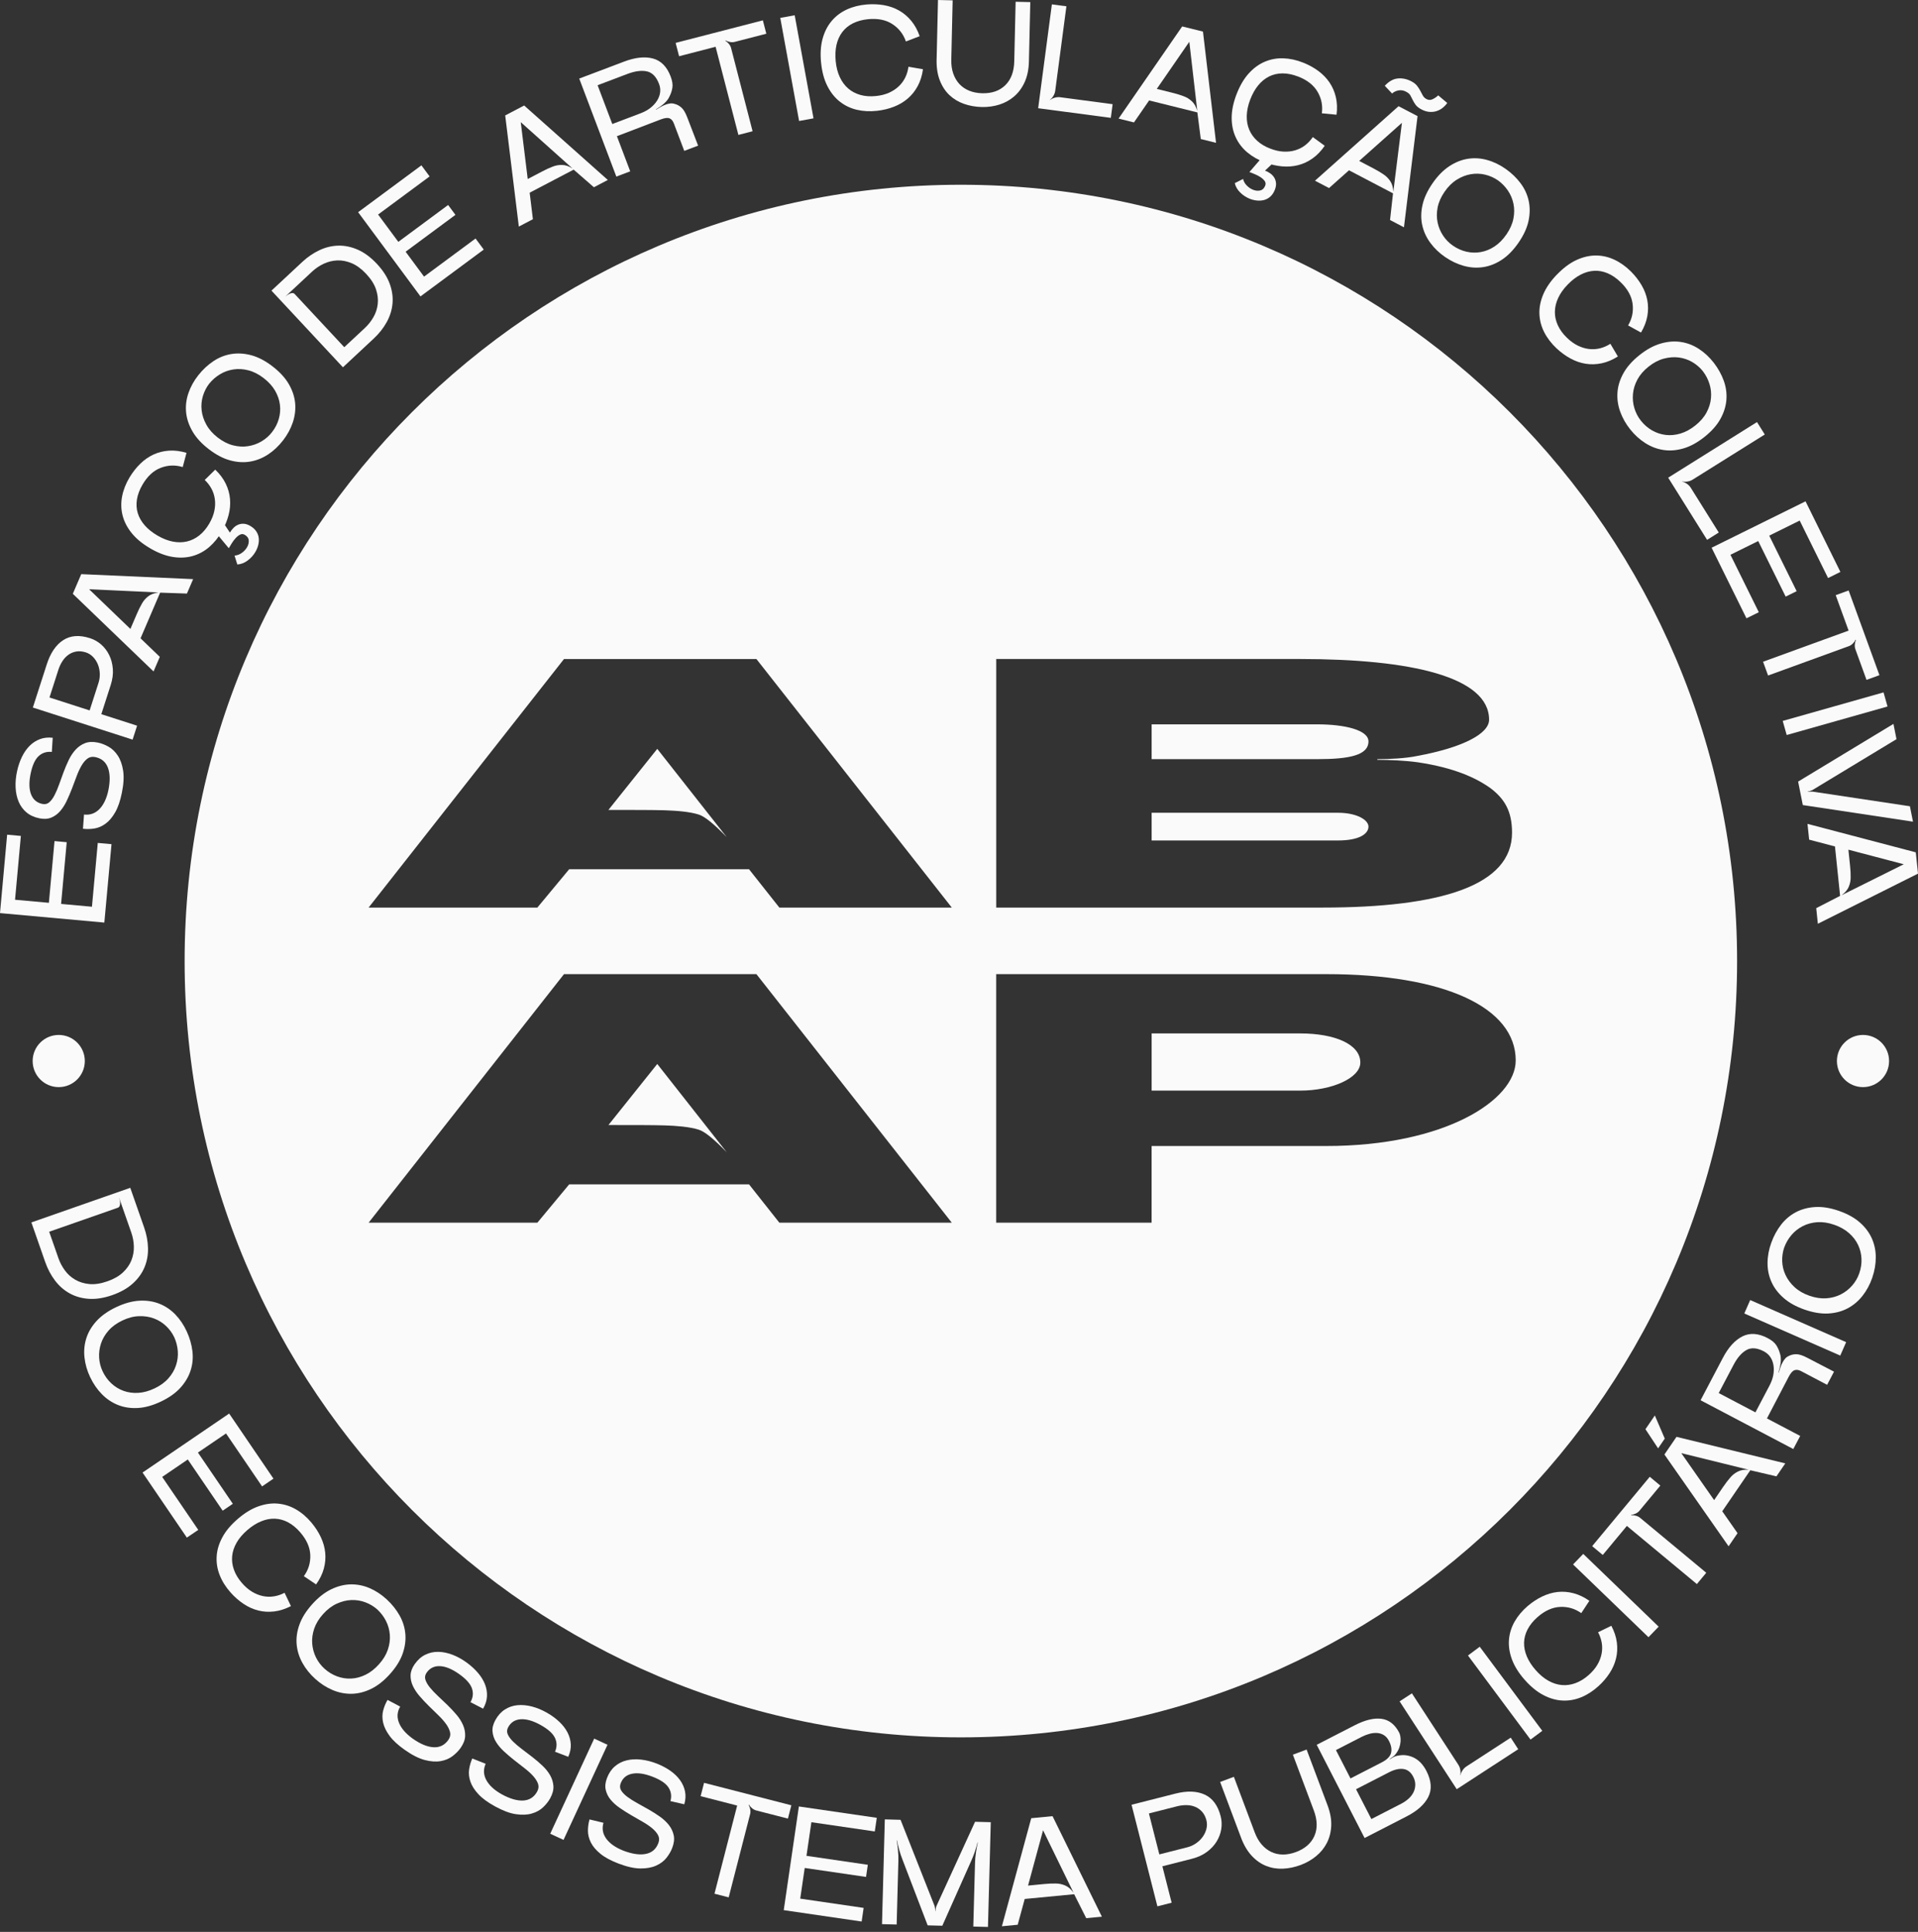 <svg width="140" height="141" viewBox="0 0 140 141" fill="none" xmlns="http://www.w3.org/2000/svg">
<rect x="0" y="0" width="140" height="141" fill="#333333" stroke="none"/>
<path d="M99.888 54.112C99.888 53.282 98.16 52.867 96.161 52.867H84.061V55.407H96.161C98.484 55.407 99.888 55.123 99.888 54.112Z" fill="#FAFAFA"/>
<path d="M99.888 60.331C99.888 59.838 99.023 59.32 97.673 59.32H84.061V61.342H97.673C99.185 61.342 99.888 60.875 99.888 60.331Z" fill="#FAFAFA"/>
<path d="M44.41 59.113C46.354 59.113 47.597 59.113 48.515 59.139C49.38 59.166 50.352 59.243 50.999 59.45C51.431 59.579 52.133 60.15 53.052 61.108L47.975 54.656L44.41 59.114V59.113Z" fill="#FAFAFA"/>
<path d="M44.41 82.112C46.354 82.112 47.597 82.112 48.515 82.138C49.38 82.164 50.352 82.242 50.999 82.449C51.431 82.578 52.133 83.149 53.052 84.107L47.975 77.655L44.41 82.113V82.112Z" fill="#FAFAFA"/>
<path d="M70.135 13.484C38.842 13.484 13.476 38.852 13.476 70.143C13.476 101.435 38.844 126.803 70.135 126.803C101.427 126.803 126.795 101.435 126.795 70.143C126.795 38.852 101.428 13.484 70.135 13.484ZM56.888 89.239L54.673 86.441H41.546L39.223 89.239H26.906L41.168 71.098H55.213L69.474 89.239H56.888ZM56.888 66.24L54.673 63.442H41.546L39.223 66.24H26.906L41.168 48.099H55.213L69.474 66.24H56.888ZM72.716 48.098H94.918C102.967 48.098 108.693 49.394 108.693 52.53C108.693 53.541 106.803 54.552 103.454 55.172C102.589 55.355 101.4 55.406 100.537 55.406V55.457C101.402 55.457 102.59 55.508 103.508 55.639C106.101 56.028 107.722 56.753 108.802 57.531C109.828 58.309 110.368 59.215 110.368 60.771C110.368 64.632 105.182 66.239 96.539 66.239H72.717V48.098H72.716ZM96.808 83.641H84.059V89.239H72.714V71.098H96.807C105.449 71.098 110.636 73.534 110.636 77.397C110.636 80.299 105.449 83.642 96.807 83.642L96.808 83.641Z" fill="#FAFAFA"/>
<path d="M94.918 75.426H84.061V79.598H94.918C97.188 79.598 99.294 78.691 99.294 77.551C99.294 76.204 97.404 75.426 94.918 75.426Z" fill="#FAFAFA"/>
<path d="M0 66.643L0.521 60.919L1.523 61.011L1.098 65.668L3.568 65.892L3.979 61.387L4.87 61.469L4.46 65.973L6.712 66.178L7.137 61.521L8.139 61.612L7.616 67.335L0 66.643Z" fill="#FAFAFA"/>
<path d="M6.135 59.449C6.571 59.5 6.942 59.369 7.252 59.057C7.56 58.744 7.781 58.285 7.91 57.678C8.047 57 8.036 56.45 7.876 56.028C7.715 55.605 7.407 55.348 6.95 55.255C6.729 55.21 6.539 55.249 6.381 55.368C6.222 55.488 6.077 55.659 5.948 55.883C5.818 56.106 5.698 56.364 5.591 56.658C5.483 56.952 5.37 57.252 5.251 57.559C5.133 57.865 5.006 58.164 4.87 58.452C4.733 58.739 4.573 58.99 4.39 59.201C4.206 59.413 3.99 59.57 3.743 59.673C3.495 59.775 3.207 59.792 2.879 59.726C2.501 59.649 2.187 59.506 1.935 59.295C1.685 59.085 1.493 58.825 1.363 58.515C1.232 58.206 1.157 57.861 1.139 57.478C1.12 57.095 1.156 56.697 1.246 56.285C1.331 55.901 1.45 55.55 1.604 55.236C1.756 54.922 1.943 54.654 2.162 54.435C2.381 54.216 2.632 54.053 2.913 53.947C3.195 53.841 3.506 53.807 3.848 53.846L3.783 54.88C3.405 54.841 3.083 54.942 2.819 55.187C2.554 55.431 2.358 55.863 2.232 56.484C2.108 57.098 2.12 57.596 2.269 57.979C2.419 58.361 2.693 58.593 3.092 58.676C3.293 58.716 3.463 58.676 3.603 58.55C3.743 58.425 3.872 58.251 3.987 58.025C4.103 57.8 4.214 57.54 4.318 57.245C4.422 56.95 4.531 56.649 4.646 56.341C4.761 56.033 4.887 55.736 5.027 55.448C5.167 55.16 5.335 54.913 5.53 54.703C5.724 54.493 5.951 54.339 6.21 54.238C6.468 54.138 6.776 54.124 7.132 54.196C7.389 54.247 7.65 54.346 7.913 54.493C8.177 54.639 8.405 54.855 8.594 55.143C8.786 55.431 8.916 55.795 8.986 56.236C9.056 56.678 9.027 57.22 8.896 57.862C8.776 58.455 8.613 58.931 8.406 59.29C8.199 59.649 7.967 59.925 7.709 60.113C7.453 60.303 7.18 60.421 6.896 60.468C6.611 60.514 6.331 60.52 6.056 60.486L6.133 59.443L6.135 59.449Z" fill="#FAFAFA"/>
<path d="M9.678 53.982L2.398 51.64L3.41 48.499C3.679 47.661 4.08 47.068 4.612 46.723C5.144 46.377 5.799 46.329 6.575 46.58C6.874 46.676 7.143 46.83 7.386 47.041C7.627 47.253 7.823 47.51 7.97 47.81C8.118 48.11 8.207 48.446 8.236 48.819C8.266 49.193 8.213 49.586 8.079 50.003L7.396 52.125L10.007 52.965L9.678 53.984V53.982ZM6.544 51.848L7.193 49.831C7.264 49.608 7.294 49.38 7.283 49.142C7.272 48.905 7.224 48.684 7.14 48.482C7.056 48.28 6.939 48.101 6.79 47.945C6.64 47.79 6.466 47.681 6.264 47.615C6.015 47.535 5.782 47.514 5.567 47.552C5.352 47.589 5.16 47.67 4.992 47.791C4.822 47.913 4.677 48.068 4.554 48.26C4.432 48.449 4.334 48.659 4.26 48.888L3.612 50.906L6.544 51.85V51.848Z" fill="#FAFAFA"/>
<path d="M11.207 49.005L5.315 43.339L5.931 41.904L14.098 42.268L13.645 43.322L11.688 43.255L10.258 46.589L11.665 47.941L11.209 49.005H11.207ZM9.518 45.903C9.698 45.481 9.854 45.119 9.983 44.819C10.112 44.517 10.237 44.267 10.355 44.063C10.467 43.857 10.619 43.678 10.811 43.528C11.002 43.377 11.257 43.282 11.575 43.243L6.505 43.007L9.518 45.904V45.903Z" fill="#FAFAFA"/>
<path d="M10.957 40.015C10.384 39.681 9.933 39.309 9.604 38.897C9.274 38.486 9.055 38.054 8.943 37.601C8.832 37.148 8.823 36.688 8.915 36.218C9.006 35.75 9.19 35.286 9.464 34.831C9.691 34.457 9.951 34.127 10.243 33.843C10.535 33.558 10.857 33.334 11.209 33.172C11.56 33.011 11.938 32.917 12.341 32.891C12.744 32.864 13.169 32.919 13.614 33.051L13.337 34.09C12.793 33.925 12.257 33.942 11.73 34.146C11.203 34.348 10.759 34.759 10.4 35.375C10.187 35.741 10.052 36.098 9.996 36.448C9.94 36.798 9.958 37.133 10.056 37.452C10.153 37.771 10.324 38.068 10.566 38.345C10.809 38.621 11.12 38.87 11.498 39.09C11.883 39.314 12.256 39.46 12.621 39.53C12.985 39.6 13.329 39.595 13.653 39.519C13.976 39.441 14.275 39.293 14.55 39.076C14.826 38.856 15.065 38.572 15.272 38.219C15.456 37.904 15.579 37.598 15.642 37.302C15.706 37.007 15.72 36.721 15.684 36.448C15.65 36.175 15.569 35.919 15.443 35.681C15.317 35.443 15.151 35.226 14.944 35.03L15.712 34.277C16.048 34.599 16.303 34.941 16.479 35.305C16.655 35.669 16.759 36.044 16.79 36.43C16.823 36.815 16.787 37.206 16.683 37.601C16.579 37.996 16.42 38.383 16.207 38.765C15.946 39.228 15.633 39.614 15.271 39.927C14.908 40.238 14.502 40.457 14.053 40.583C13.604 40.709 13.119 40.731 12.6 40.647C12.08 40.563 11.533 40.354 10.96 40.02L10.957 40.015ZM17.122 40.549C17.305 40.538 17.479 40.474 17.643 40.359C17.806 40.244 17.937 40.105 18.032 39.941C18.127 39.777 18.169 39.611 18.156 39.444C18.144 39.276 18.047 39.139 17.865 39.034C17.752 38.968 17.638 38.962 17.526 39.02C17.413 39.076 17.304 39.161 17.198 39.278C17.092 39.393 16.997 39.521 16.912 39.661C16.826 39.801 16.756 39.917 16.7 40.012L15.823 38.957L16.296 38.145L16.782 38.872C16.859 38.74 16.949 38.623 17.05 38.522C17.151 38.421 17.265 38.345 17.392 38.292C17.52 38.239 17.657 38.219 17.803 38.228C17.949 38.237 18.105 38.29 18.268 38.385C18.456 38.495 18.602 38.626 18.704 38.779C18.805 38.931 18.865 39.09 18.886 39.258C18.906 39.426 18.893 39.597 18.85 39.774C18.806 39.951 18.738 40.118 18.646 40.275C18.5 40.527 18.307 40.74 18.07 40.914C17.834 41.089 17.585 41.183 17.322 41.199L17.12 40.549H17.122Z" fill="#FAFAFA"/>
<path d="M20.659 32.142C20.339 32.558 19.975 32.9 19.566 33.169C19.157 33.438 18.72 33.612 18.254 33.69C17.789 33.769 17.302 33.738 16.794 33.6C16.285 33.461 15.767 33.189 15.243 32.785C14.717 32.38 14.32 31.949 14.054 31.491C13.787 31.032 13.63 30.567 13.585 30.095C13.538 29.624 13.595 29.157 13.753 28.694C13.911 28.232 14.152 27.794 14.477 27.384C14.804 26.973 15.17 26.631 15.576 26.36C15.982 26.09 16.419 25.915 16.887 25.839C17.355 25.763 17.842 25.793 18.348 25.929C18.853 26.066 19.37 26.337 19.895 26.741C20.421 27.146 20.816 27.577 21.081 28.033C21.345 28.49 21.499 28.952 21.543 29.422C21.585 29.891 21.529 30.358 21.375 30.823C21.219 31.288 20.981 31.727 20.662 32.142H20.659ZM15.274 27.997C15.061 28.274 14.905 28.582 14.806 28.919C14.706 29.257 14.678 29.602 14.719 29.955C14.759 30.308 14.874 30.657 15.066 31C15.255 31.344 15.532 31.657 15.896 31.937C16.26 32.217 16.63 32.405 17.005 32.502C17.382 32.598 17.746 32.62 18.1 32.565C18.453 32.511 18.783 32.394 19.087 32.215C19.39 32.035 19.65 31.808 19.863 31.531C20.09 31.237 20.252 30.918 20.35 30.576C20.448 30.234 20.476 29.887 20.432 29.537C20.39 29.187 20.27 28.845 20.078 28.512C19.883 28.179 19.605 27.872 19.241 27.592C18.877 27.312 18.508 27.124 18.131 27.028C17.755 26.931 17.39 26.909 17.036 26.964C16.682 27.018 16.355 27.135 16.055 27.319C15.755 27.5 15.493 27.728 15.274 28V27.997Z" fill="#FAFAFA"/>
<path d="M25.031 26.807L19.816 21.212L22.063 19.118C22.451 18.755 22.872 18.469 23.323 18.258C23.774 18.046 24.236 17.937 24.71 17.928C25.185 17.919 25.661 18.021 26.137 18.233C26.613 18.444 27.073 18.79 27.515 19.262C27.957 19.737 28.268 20.219 28.447 20.711C28.625 21.201 28.694 21.683 28.65 22.156C28.608 22.629 28.465 23.081 28.224 23.517C27.982 23.953 27.666 24.351 27.277 24.713L25.031 26.807ZM20.748 21.716C20.807 21.661 20.871 21.608 20.943 21.557C21.014 21.506 21.084 21.464 21.156 21.433C21.226 21.401 21.293 21.387 21.355 21.389C21.417 21.39 21.47 21.415 21.515 21.464L25.129 25.34L26.631 23.94C26.871 23.716 27.078 23.458 27.25 23.162C27.423 22.867 27.53 22.546 27.571 22.199C27.611 21.852 27.571 21.493 27.446 21.12C27.323 20.747 27.085 20.372 26.732 19.994C26.39 19.627 26.039 19.367 25.678 19.214C25.317 19.062 24.964 18.993 24.618 19.007C24.273 19.021 23.943 19.102 23.628 19.25C23.313 19.399 23.033 19.588 22.788 19.816L20.75 21.716H20.748Z" fill="#FAFAFA"/>
<path d="M26.141 15.487L30.76 12.068L31.358 12.877L27.599 15.658L29.075 17.652L32.71 14.961L33.244 15.681L29.607 18.372L30.952 20.189L34.712 17.408L35.31 18.215L30.691 21.634L26.141 15.487Z" fill="#FAFAFA"/>
<path d="M37.871 16.539L36.876 8.425L38.26 7.7L44.366 13.135L43.35 13.667L41.874 12.381L38.662 14.064L38.898 15.999L37.871 16.537V16.539ZM38.52 13.065C38.926 12.852 39.275 12.67 39.566 12.518C39.856 12.365 40.111 12.248 40.331 12.166C40.547 12.077 40.777 12.035 41.023 12.038C41.267 12.041 41.526 12.129 41.795 12.3L38.011 8.916L38.52 13.065Z" fill="#FAFAFA"/>
<path d="M44.988 12.888L42.28 5.735L45.55 4.497C46.366 4.187 47.071 4.113 47.66 4.27C48.25 4.429 48.681 4.866 48.952 5.581C49.076 5.908 49.118 6.185 49.078 6.409C49.039 6.634 48.973 6.833 48.883 7.008C48.843 7.109 48.787 7.205 48.714 7.3C48.641 7.393 48.556 7.482 48.463 7.565C48.37 7.647 48.272 7.723 48.171 7.793C48.068 7.863 47.97 7.927 47.875 7.986L47.883 8.006C47.984 7.944 48.094 7.88 48.213 7.812C48.331 7.743 48.455 7.684 48.584 7.636C48.7 7.593 48.812 7.563 48.919 7.551C49.026 7.537 49.13 7.547 49.228 7.58C49.398 7.617 49.563 7.703 49.723 7.837C49.883 7.971 50.03 8.215 50.165 8.569L50.957 10.629L49.946 11.012L49.187 9.01C49.112 8.812 49.005 8.688 48.864 8.635C48.724 8.583 48.518 8.608 48.245 8.711L45.03 9.94L46.001 12.505L44.99 12.888H44.988ZM46.757 8.269C47.035 8.163 47.276 8.031 47.477 7.874C47.678 7.715 47.839 7.54 47.961 7.347C48.082 7.152 48.157 6.953 48.183 6.748C48.211 6.543 48.186 6.339 48.108 6.133C47.908 5.601 47.609 5.295 47.216 5.209C46.821 5.125 46.349 5.188 45.797 5.396L43.621 6.221L44.693 9.052L46.757 8.269Z" fill="#FAFAFA"/>
<path d="M55.684 1.487L55.936 2.461L53.631 3.057C53.525 3.085 53.412 3.088 53.289 3.066C53.167 3.044 53.057 3.005 52.959 2.948L52.944 2.974C53.041 3.032 53.129 3.108 53.206 3.205C53.284 3.301 53.337 3.402 53.364 3.508L54.933 9.579L53.897 9.847L52.234 3.415L49.568 4.104L49.316 3.13L55.684 1.484V1.487Z" fill="#FAFAFA"/>
<path d="M58.007 1.114L56.954 1.306L58.328 8.83L59.381 8.638L58.007 1.114Z" fill="#FAFAFA"/>
<path d="M59.932 4.576C59.867 3.917 59.904 3.333 60.044 2.825C60.184 2.316 60.405 1.885 60.706 1.529C61.007 1.173 61.374 0.896 61.809 0.695C62.242 0.495 62.725 0.372 63.254 0.327C63.689 0.291 64.108 0.308 64.51 0.376C64.913 0.446 65.282 0.575 65.62 0.765C65.957 0.955 66.254 1.205 66.513 1.517C66.771 1.828 66.976 2.203 67.13 2.641L66.125 3.027C65.94 2.489 65.61 2.066 65.137 1.758C64.665 1.45 64.072 1.331 63.362 1.401C62.941 1.443 62.574 1.545 62.257 1.703C61.939 1.863 61.681 2.075 61.48 2.341C61.28 2.607 61.138 2.918 61.057 3.277C60.976 3.637 60.958 4.033 61 4.469C61.043 4.911 61.144 5.3 61.303 5.636C61.46 5.972 61.665 6.247 61.917 6.463C62.169 6.679 62.465 6.835 62.804 6.93C63.143 7.025 63.515 7.051 63.921 7.011C64.283 6.975 64.602 6.896 64.881 6.773C65.158 6.65 65.396 6.494 65.596 6.306C65.797 6.118 65.957 5.903 66.075 5.661C66.194 5.418 66.273 5.157 66.31 4.873L67.371 5.054C67.307 5.514 67.18 5.922 66.989 6.278C66.797 6.634 66.555 6.938 66.262 7.19C65.968 7.442 65.632 7.642 65.251 7.79C64.87 7.938 64.462 8.037 64.028 8.087C63.499 8.146 63.003 8.121 62.538 8.011C62.073 7.901 61.658 7.7 61.292 7.411C60.926 7.121 60.625 6.742 60.388 6.27C60.15 5.801 59.999 5.234 59.934 4.575L59.932 4.576Z" fill="#FAFAFA"/>
<path d="M68.367 4.326L68.466 0L69.537 0.025L69.437 4.362C69.429 4.734 69.476 5.068 69.579 5.365C69.681 5.662 69.831 5.917 70.025 6.129C70.221 6.34 70.461 6.505 70.745 6.62C71.03 6.737 71.347 6.798 71.697 6.806C72.404 6.823 72.965 6.625 73.382 6.216C73.799 5.807 74.017 5.224 74.034 4.466L74.133 0.129L75.204 0.154L75.104 4.48C75.09 5.063 74.987 5.564 74.796 5.987C74.605 6.409 74.35 6.757 74.034 7.03C73.718 7.303 73.357 7.504 72.95 7.633C72.542 7.762 72.116 7.821 71.672 7.812C71.206 7.801 70.769 7.723 70.361 7.58C69.952 7.436 69.599 7.222 69.299 6.938C68.999 6.655 68.765 6.295 68.597 5.861C68.428 5.427 68.351 4.916 68.365 4.326H68.367Z" fill="#FAFAFA"/>
<path d="M75.778 7.901L76.779 0.319L77.84 0.459L77.023 6.633C77.006 6.756 76.963 6.877 76.893 6.995C76.823 7.115 76.737 7.212 76.639 7.286L76.649 7.299C76.747 7.224 76.862 7.166 76.996 7.129C77.129 7.092 77.257 7.081 77.38 7.096L81.214 7.604L81.082 8.601L75.774 7.899L75.778 7.901Z" fill="#FAFAFA"/>
<path d="M81.647 8.655L86.291 1.929L87.808 2.305L88.762 10.424L87.648 10.147L87.399 8.204L83.879 7.33L82.771 8.935L81.648 8.655H81.647ZM84.436 6.488C84.88 6.599 85.263 6.694 85.581 6.773C85.898 6.852 86.167 6.933 86.386 7.019C86.607 7.097 86.808 7.218 86.988 7.383C87.169 7.548 87.302 7.784 87.393 8.091L86.811 3.049L84.436 6.49V6.488Z" fill="#FAFAFA"/>
<path d="M90.255 6.891C90.491 6.272 90.785 5.766 91.137 5.373C91.488 4.981 91.879 4.693 92.308 4.51C92.736 4.326 93.19 4.24 93.668 4.256C94.145 4.271 94.632 4.376 95.125 4.572C95.531 4.734 95.898 4.936 96.227 5.178C96.555 5.421 96.829 5.701 97.045 6.021C97.261 6.342 97.417 6.698 97.508 7.092C97.6 7.485 97.617 7.913 97.558 8.373L96.486 8.269C96.561 7.706 96.455 7.18 96.169 6.694C95.883 6.207 95.407 5.836 94.74 5.581C94.344 5.43 93.97 5.357 93.615 5.357C93.26 5.357 92.934 5.434 92.635 5.581C92.338 5.729 92.072 5.945 91.838 6.231C91.605 6.516 91.411 6.863 91.255 7.272C91.096 7.688 91.014 8.081 91.005 8.451C90.995 8.822 91.056 9.161 91.185 9.467C91.314 9.774 91.509 10.044 91.77 10.281C92.031 10.517 92.352 10.707 92.733 10.851C93.074 10.981 93.394 11.052 93.697 11.066C93.999 11.08 94.282 11.047 94.547 10.968C94.811 10.889 95.049 10.768 95.264 10.604C95.478 10.441 95.665 10.24 95.825 10.005L96.695 10.64C96.432 11.023 96.135 11.331 95.805 11.564C95.475 11.797 95.122 11.961 94.747 12.056C94.372 12.15 93.982 12.178 93.574 12.141C93.167 12.104 92.759 12.01 92.349 11.861C91.849 11.679 91.417 11.433 91.05 11.127C90.683 10.82 90.401 10.455 90.204 10.033C90.006 9.612 89.906 9.137 89.903 8.61C89.902 8.083 90.018 7.51 90.253 6.891H90.255ZM90.736 13.059C90.776 13.238 90.866 13.399 91.008 13.543C91.148 13.686 91.306 13.791 91.484 13.858C91.661 13.925 91.831 13.939 91.994 13.9C92.157 13.861 92.276 13.743 92.352 13.546C92.398 13.423 92.384 13.311 92.311 13.208C92.237 13.105 92.134 13.012 92.003 12.927C91.871 12.841 91.73 12.768 91.579 12.707C91.426 12.645 91.3 12.595 91.198 12.556L92.095 11.519L92.974 11.853L92.336 12.452C92.479 12.507 92.608 12.575 92.725 12.659C92.842 12.743 92.935 12.843 93.008 12.959C93.081 13.076 93.123 13.208 93.139 13.354C93.153 13.501 93.126 13.661 93.06 13.838C92.982 14.042 92.876 14.207 92.744 14.331C92.61 14.456 92.462 14.541 92.3 14.589C92.139 14.636 91.966 14.653 91.784 14.639C91.602 14.625 91.426 14.585 91.257 14.521C90.984 14.417 90.743 14.263 90.533 14.057C90.323 13.852 90.188 13.622 90.13 13.367L90.739 13.06L90.736 13.059Z" fill="#FAFAFA"/>
<path d="M95.984 13.19L102.086 7.751L103.471 8.476L102.478 16.59L101.463 16.058L101.68 14.112L98.467 12.429L97.011 13.726L95.984 13.19ZM99.207 11.744C99.613 11.957 99.961 12.139 100.252 12.292C100.542 12.444 100.784 12.588 100.977 12.721C101.173 12.849 101.34 13.014 101.477 13.217C101.613 13.42 101.688 13.681 101.702 14.002L102.329 8.965L99.209 11.746L99.207 11.744ZM101.078 6.263C101.38 5.936 101.699 5.757 102.032 5.726C102.365 5.695 102.696 5.765 103.024 5.937C103.205 6.032 103.343 6.141 103.438 6.266C103.533 6.39 103.612 6.511 103.673 6.63C103.734 6.748 103.793 6.86 103.85 6.963C103.908 7.065 103.983 7.146 104.076 7.204C104.236 7.305 104.395 7.319 104.552 7.249C104.707 7.179 104.851 7.082 104.98 6.961L105.639 7.516C105.546 7.649 105.432 7.767 105.299 7.874C105.165 7.981 105.014 8.059 104.847 8.112C104.679 8.165 104.501 8.182 104.309 8.163C104.118 8.145 103.917 8.076 103.707 7.96C103.53 7.859 103.399 7.75 103.318 7.633C103.236 7.516 103.167 7.403 103.115 7.292C103.062 7.182 103.009 7.079 102.956 6.981C102.905 6.883 102.819 6.801 102.699 6.729C102.499 6.608 102.301 6.564 102.103 6.595C101.906 6.628 101.743 6.704 101.613 6.826L101.081 6.264L101.078 6.263Z" fill="#FAFAFA"/>
<path d="M105.49 18.765C105.058 18.467 104.697 18.122 104.406 17.727C104.115 17.333 103.919 16.906 103.815 16.445C103.711 15.985 103.715 15.498 103.827 14.981C103.939 14.466 104.182 13.934 104.558 13.389C104.933 12.842 105.344 12.424 105.787 12.132C106.231 11.841 106.686 11.659 107.156 11.587C107.624 11.516 108.094 11.547 108.564 11.681C109.034 11.813 109.483 12.032 109.911 12.334C110.339 12.637 110.7 12.984 110.992 13.376C111.285 13.767 111.481 14.194 111.583 14.658C111.684 15.121 111.68 15.608 111.571 16.122C111.462 16.635 111.219 17.164 110.843 17.71C110.466 18.256 110.059 18.673 109.617 18.962C109.175 19.251 108.721 19.429 108.254 19.497C107.788 19.566 107.318 19.535 106.847 19.404C106.375 19.273 105.923 19.06 105.49 18.763V18.765ZM109.342 13.165C109.054 12.967 108.738 12.827 108.396 12.746C108.054 12.665 107.707 12.654 107.357 12.715C107.007 12.774 106.665 12.908 106.332 13.116C105.999 13.325 105.702 13.617 105.442 13.997C105.182 14.375 105.014 14.754 104.938 15.135C104.862 15.517 104.86 15.882 104.933 16.232C105.006 16.582 105.14 16.904 105.336 17.198C105.532 17.492 105.773 17.738 106.063 17.935C106.369 18.145 106.696 18.292 107.043 18.371C107.389 18.45 107.738 18.46 108.085 18.397C108.432 18.335 108.768 18.2 109.09 17.988C109.412 17.777 109.703 17.481 109.962 17.105C110.222 16.727 110.39 16.347 110.466 15.966C110.543 15.585 110.544 15.219 110.471 14.869C110.398 14.519 110.263 14.199 110.065 13.908C109.867 13.617 109.626 13.37 109.343 13.166L109.342 13.165Z" fill="#FAFAFA"/>
<path d="M113.657 20.028C114.117 19.552 114.587 19.202 115.064 18.981C115.542 18.76 116.015 18.648 116.481 18.648C116.947 18.648 117.398 18.749 117.83 18.951C118.264 19.152 118.669 19.441 119.047 19.816C119.356 20.126 119.613 20.456 119.82 20.809C120.027 21.16 120.167 21.527 120.24 21.907C120.313 22.286 120.314 22.675 120.243 23.073C120.171 23.472 120.019 23.87 119.782 24.271L118.838 23.753C119.129 23.265 119.239 22.739 119.168 22.179C119.096 21.619 118.805 21.09 118.292 20.594C117.989 20.3 117.673 20.084 117.346 19.945C117.02 19.807 116.69 19.746 116.359 19.765C116.026 19.784 115.697 19.877 115.371 20.048C115.044 20.218 114.728 20.46 114.425 20.774C114.115 21.093 113.884 21.422 113.73 21.759C113.576 22.097 113.498 22.431 113.495 22.764C113.492 23.097 113.565 23.422 113.711 23.742C113.857 24.061 114.078 24.363 114.371 24.648C114.632 24.901 114.899 25.094 115.172 25.226C115.444 25.359 115.718 25.441 115.991 25.472C116.265 25.503 116.533 25.486 116.794 25.421C117.055 25.354 117.306 25.245 117.545 25.091L118.093 26.017C117.699 26.265 117.306 26.432 116.911 26.514C116.516 26.598 116.127 26.609 115.744 26.549C115.361 26.488 114.991 26.36 114.633 26.164C114.274 25.97 113.937 25.723 113.616 25.424C113.229 25.06 112.927 24.663 112.712 24.237C112.496 23.811 112.381 23.364 112.365 22.898C112.35 22.433 112.445 21.957 112.652 21.471C112.859 20.986 113.191 20.505 113.652 20.029L113.657 20.028Z" fill="#FAFAFA"/>
<path d="M118.992 31.337C118.666 30.927 118.42 30.49 118.257 30.03C118.093 29.568 118.029 29.103 118.064 28.631C118.099 28.162 118.244 27.695 118.501 27.235C118.757 26.774 119.145 26.337 119.663 25.923C120.181 25.509 120.694 25.228 121.204 25.079C121.713 24.929 122.203 24.887 122.673 24.956C123.141 25.024 123.581 25.191 123.992 25.455C124.403 25.72 124.768 26.059 125.09 26.472C125.411 26.888 125.655 27.323 125.821 27.784C125.986 28.243 126.051 28.709 126.014 29.181C125.977 29.654 125.831 30.119 125.577 30.578C125.323 31.036 124.938 31.472 124.418 31.886C123.9 32.3 123.387 32.58 122.881 32.727C122.374 32.875 121.889 32.914 121.422 32.842C120.955 32.772 120.515 32.606 120.101 32.343C119.688 32.082 119.317 31.746 118.991 31.335L118.992 31.337ZM124.305 27.099C124.087 26.826 123.825 26.602 123.522 26.424C123.217 26.247 122.889 26.136 122.537 26.091C122.184 26.046 121.819 26.076 121.439 26.177C121.06 26.279 120.691 26.474 120.332 26.76C119.972 27.046 119.702 27.361 119.518 27.703C119.335 28.045 119.226 28.393 119.195 28.751C119.162 29.108 119.196 29.454 119.299 29.794C119.4 30.131 119.56 30.438 119.778 30.711C120.01 31.002 120.28 31.235 120.588 31.413C120.898 31.59 121.228 31.699 121.578 31.743C121.928 31.785 122.289 31.752 122.657 31.643C123.027 31.534 123.391 31.337 123.751 31.05C124.11 30.764 124.381 30.45 124.564 30.108C124.748 29.765 124.857 29.416 124.888 29.059C124.921 28.703 124.885 28.356 124.779 28.022C124.675 27.686 124.516 27.379 124.303 27.101L124.305 27.099Z" fill="#FAFAFA"/>
<path d="M121.766 34.863L128.248 30.805L128.816 31.712L123.536 35.016C123.431 35.081 123.311 35.124 123.174 35.146C123.037 35.168 122.908 35.165 122.788 35.137L122.785 35.153C122.905 35.181 123.023 35.233 123.137 35.313C123.25 35.392 123.34 35.484 123.406 35.588L125.458 38.867L124.605 39.401L121.765 34.863H121.766Z" fill="#FAFAFA"/>
<path d="M131.791 36.59L134.336 41.742L133.436 42.188L131.364 37.994L129.141 39.093L131.143 43.148L130.34 43.544L128.337 39.489L126.31 40.491L128.38 44.683L127.479 45.128L124.935 39.976L131.791 36.59Z" fill="#FAFAFA"/>
<path d="M137.186 49.277L136.242 49.621L135.429 47.382C135.391 47.28 135.377 47.166 135.387 47.043C135.396 46.92 135.424 46.807 135.472 46.704L135.444 46.692C135.396 46.794 135.327 46.889 135.239 46.975C135.15 47.062 135.054 47.124 134.951 47.16L129.057 49.303L128.691 48.297L134.934 46.026L133.993 43.439L134.937 43.095L137.185 49.277H137.186Z" fill="#FAFAFA"/>
<path d="M137.485 50.534L130.125 52.617L130.416 53.646L137.776 51.564L137.485 50.534Z" fill="#FAFAFA"/>
<path d="M138.208 52.834L138.43 53.948L132.297 57.66C132.25 57.685 132.194 57.706 132.132 57.727C132.07 57.747 132.009 57.763 131.952 57.773L131.956 57.795C132.014 57.784 132.074 57.776 132.141 57.775C132.208 57.773 132.267 57.775 132.32 57.778L139.409 58.845L139.634 59.97L131.592 58.758L131.25 57.044L138.208 52.834Z" fill="#FAFAFA"/>
<path d="M131.933 60.13L139.838 62.208L140 63.762L132.69 67.422L132.572 66.281L134.314 65.386L133.939 61.779L132.054 61.283L131.934 60.131L131.933 60.13ZM134.919 62.017C134.968 62.473 135.008 62.865 135.041 63.19C135.075 63.516 135.089 63.796 135.084 64.031C135.087 64.265 135.041 64.495 134.947 64.72C134.854 64.946 134.677 65.153 134.418 65.341L138.962 63.078L134.919 62.015V62.017Z" fill="#FAFAFA"/>
<path d="M2.29 89.219L9.509 86.694L10.522 89.592C10.697 90.095 10.791 90.594 10.803 91.09C10.816 91.588 10.73 92.055 10.548 92.493C10.366 92.932 10.081 93.326 9.694 93.677C9.307 94.029 8.807 94.31 8.196 94.525C7.585 94.738 7.017 94.828 6.496 94.796C5.975 94.761 5.506 94.631 5.091 94.401C4.676 94.172 4.316 93.859 4.016 93.463C3.716 93.066 3.478 92.616 3.302 92.115L2.29 89.217V89.219ZM8.672 87.348C8.698 87.424 8.72 87.503 8.739 87.59C8.758 87.676 8.767 87.758 8.767 87.835C8.767 87.911 8.753 87.978 8.726 88.034C8.7 88.09 8.655 88.129 8.593 88.15L3.59 89.899L4.268 91.839C4.377 92.148 4.531 92.441 4.732 92.717C4.932 92.994 5.183 93.221 5.485 93.397C5.785 93.573 6.132 93.68 6.522 93.718C6.913 93.755 7.353 93.688 7.841 93.517C8.316 93.351 8.695 93.134 8.978 92.865C9.263 92.596 9.467 92.301 9.594 91.979C9.72 91.657 9.78 91.322 9.77 90.974C9.761 90.627 9.7 90.294 9.59 89.978L8.67 87.349L8.672 87.348Z" fill="#FAFAFA"/>
<path d="M6.586 100.526C6.361 100.053 6.222 99.573 6.168 99.086C6.113 98.599 6.157 98.131 6.298 97.681C6.438 97.232 6.687 96.81 7.042 96.42C7.397 96.029 7.873 95.692 8.471 95.407C9.07 95.122 9.635 94.965 10.164 94.934C10.694 94.904 11.18 94.975 11.621 95.149C12.063 95.323 12.454 95.584 12.793 95.934C13.132 96.284 13.412 96.698 13.631 97.176C13.851 97.652 13.988 98.134 14.045 98.618C14.103 99.103 14.059 99.571 13.914 100.022C13.77 100.473 13.522 100.895 13.171 101.284C12.819 101.673 12.345 102.009 11.746 102.293C11.147 102.578 10.584 102.735 10.058 102.763C9.531 102.791 9.049 102.718 8.611 102.544C8.173 102.368 7.782 102.107 7.44 101.758C7.096 101.41 6.813 100.998 6.588 100.525L6.586 100.526ZM12.724 97.61C12.575 97.294 12.371 97.015 12.116 96.774C11.861 96.533 11.566 96.35 11.233 96.227C10.9 96.102 10.536 96.048 10.144 96.062C9.75 96.074 9.347 96.18 8.932 96.378C8.518 96.575 8.182 96.819 7.925 97.11C7.669 97.401 7.484 97.717 7.372 98.056C7.26 98.395 7.215 98.742 7.236 99.095C7.258 99.447 7.345 99.781 7.495 100.097C7.655 100.433 7.865 100.722 8.125 100.965C8.386 101.208 8.681 101.39 9.013 101.511C9.344 101.631 9.702 101.681 10.088 101.659C10.472 101.637 10.872 101.528 11.287 101.33C11.701 101.133 12.037 100.889 12.293 100.598C12.55 100.307 12.735 99.991 12.847 99.65C12.959 99.311 13.003 98.966 12.978 98.615C12.951 98.263 12.867 97.928 12.724 97.61Z" fill="#FAFAFA"/>
<path d="M16.727 103.169L19.961 107.92L19.13 108.486L16.498 104.621L14.448 106.016L16.995 109.755L16.254 110.259L13.708 106.521L11.839 107.794L14.472 111.659L13.639 112.224L10.405 107.475L16.727 103.169Z" fill="#FAFAFA"/>
<path d="M17.351 110.863C17.853 110.431 18.351 110.124 18.847 109.947C19.343 109.769 19.824 109.701 20.288 109.743C20.751 109.785 21.19 109.925 21.605 110.165C22.019 110.404 22.397 110.728 22.738 111.135C23.018 111.471 23.245 111.823 23.419 112.193C23.593 112.562 23.7 112.94 23.738 113.325C23.777 113.71 23.742 114.097 23.637 114.487C23.531 114.878 23.343 115.262 23.072 115.639L22.179 115.038C22.514 114.578 22.669 114.064 22.649 113.5C22.629 112.935 22.384 112.383 21.919 111.843C21.644 111.523 21.348 111.278 21.036 111.112C20.723 110.944 20.4 110.855 20.068 110.843C19.735 110.83 19.399 110.896 19.059 111.036C18.718 111.176 18.382 111.389 18.051 111.675C17.715 111.966 17.453 112.271 17.27 112.594C17.086 112.916 16.977 113.243 16.946 113.573C16.915 113.904 16.957 114.235 17.075 114.567C17.192 114.898 17.385 115.219 17.651 115.527C17.889 115.802 18.138 116.018 18.398 116.174C18.657 116.329 18.922 116.435 19.191 116.491C19.46 116.547 19.729 116.555 19.995 116.511C20.261 116.469 20.521 116.382 20.773 116.251L21.236 117.222C20.823 117.434 20.415 117.564 20.015 117.613C19.614 117.661 19.227 117.637 18.85 117.543C18.475 117.448 18.118 117.287 17.778 117.06C17.439 116.833 17.124 116.558 16.833 116.231C16.48 115.833 16.215 115.413 16.039 114.968C15.862 114.523 15.787 114.069 15.814 113.604C15.84 113.139 15.977 112.674 16.226 112.209C16.475 111.743 16.85 111.295 17.352 110.863H17.351Z" fill="#FAFAFA"/>
<path d="M23.014 122.537C22.624 122.186 22.311 121.797 22.075 121.369C21.838 120.941 21.698 120.492 21.654 120.022C21.611 119.552 21.678 119.068 21.857 118.572C22.034 118.074 22.344 117.58 22.787 117.087C23.23 116.594 23.691 116.231 24.168 115.999C24.646 115.768 25.122 115.646 25.596 115.637C26.071 115.628 26.531 115.719 26.981 115.912C27.429 116.105 27.846 116.379 28.231 116.735C28.617 117.091 28.928 117.482 29.168 117.908C29.407 118.334 29.547 118.784 29.588 119.255C29.628 119.728 29.561 120.21 29.387 120.705C29.213 121.2 28.903 121.693 28.46 122.186C28.017 122.679 27.558 123.04 27.082 123.268C26.606 123.497 26.133 123.615 25.662 123.623C25.19 123.629 24.728 123.539 24.277 123.349C23.826 123.16 23.406 122.889 23.016 122.539L23.014 122.537ZM27.558 117.483C27.298 117.25 27.003 117.071 26.674 116.947C26.345 116.822 26.004 116.768 25.648 116.78C25.293 116.794 24.937 116.883 24.579 117.046C24.221 117.21 23.89 117.462 23.583 117.804C23.277 118.144 23.061 118.499 22.936 118.866C22.812 119.233 22.762 119.596 22.788 119.954C22.815 120.31 22.907 120.647 23.062 120.965C23.218 121.28 23.426 121.556 23.686 121.791C23.963 122.04 24.268 122.225 24.602 122.349C24.937 122.474 25.279 122.526 25.632 122.511C25.984 122.495 26.334 122.402 26.68 122.234C27.027 122.066 27.354 121.811 27.66 121.47C27.967 121.13 28.183 120.775 28.308 120.406C28.432 120.039 28.482 119.677 28.455 119.319C28.429 118.963 28.336 118.627 28.177 118.312C28.018 117.998 27.811 117.723 27.556 117.483H27.558Z" fill="#FAFAFA"/>
<path d="M29.212 124.555C28.989 124.933 28.96 125.326 29.123 125.736C29.285 126.143 29.618 126.529 30.12 126.891C30.686 127.29 31.195 127.5 31.646 127.524C32.097 127.548 32.457 127.369 32.726 126.988C32.855 126.803 32.897 126.614 32.85 126.422C32.803 126.229 32.704 126.026 32.553 125.818C32.402 125.61 32.212 125.396 31.987 125.179C31.761 124.962 31.531 124.738 31.298 124.507C31.064 124.276 30.842 124.04 30.634 123.799C30.424 123.558 30.26 123.31 30.14 123.057C30.021 122.803 29.963 122.542 29.969 122.274C29.976 122.007 30.075 121.736 30.266 121.462C30.489 121.147 30.745 120.916 31.04 120.772C31.334 120.627 31.648 120.556 31.982 120.56C32.318 120.565 32.663 120.635 33.023 120.77C33.381 120.907 33.731 121.1 34.073 121.349C34.39 121.581 34.662 121.831 34.889 122.097C35.117 122.363 35.286 122.64 35.4 122.929C35.513 123.219 35.562 123.513 35.546 123.813C35.53 124.113 35.435 124.412 35.263 124.709L34.34 124.234C34.529 123.903 34.564 123.569 34.448 123.228C34.331 122.887 34.014 122.536 33.496 122.17C32.984 121.809 32.522 121.621 32.111 121.604C31.701 121.587 31.377 121.744 31.142 122.078C31.026 122.245 30.994 122.418 31.052 122.596C31.11 122.775 31.217 122.962 31.377 123.16C31.537 123.357 31.73 123.562 31.959 123.776C32.188 123.99 32.419 124.211 32.654 124.438C32.891 124.667 33.111 124.903 33.318 125.146C33.525 125.389 33.685 125.642 33.799 125.905C33.913 126.168 33.964 126.437 33.952 126.714C33.939 126.991 33.829 127.277 33.619 127.576C33.468 127.79 33.272 127.988 33.032 128.172C32.793 128.355 32.502 128.476 32.163 128.536C31.822 128.595 31.436 128.568 31.004 128.455C30.571 128.341 30.086 128.097 29.551 127.72C29.056 127.372 28.686 127.031 28.44 126.698C28.194 126.364 28.036 126.042 27.966 125.731C27.896 125.418 27.896 125.123 27.969 124.844C28.04 124.566 28.148 124.306 28.289 124.068L29.213 124.558L29.212 124.555Z" fill="#FAFAFA"/>
<path d="M35.452 128.729C35.273 129.128 35.287 129.523 35.492 129.911C35.699 130.298 36.071 130.645 36.61 130.95C37.217 131.283 37.744 131.438 38.196 131.412C38.647 131.385 38.984 131.168 39.208 130.76C39.317 130.563 39.337 130.37 39.27 130.183C39.203 129.996 39.082 129.808 38.91 129.617C38.737 129.425 38.525 129.236 38.276 129.044C38.028 128.853 37.776 128.655 37.517 128.452C37.259 128.248 37.013 128.036 36.78 127.822C36.545 127.605 36.355 127.377 36.208 127.139C36.06 126.901 35.976 126.647 35.951 126.381C35.926 126.115 35.996 125.835 36.158 125.541C36.344 125.204 36.575 124.945 36.852 124.77C37.127 124.592 37.432 124.488 37.766 124.455C38.101 124.423 38.452 124.455 38.824 124.55C39.196 124.647 39.564 124.799 39.93 125.009C40.271 125.205 40.569 125.423 40.823 125.664C41.078 125.904 41.277 126.162 41.42 126.436C41.563 126.709 41.644 126.997 41.663 127.299C41.68 127.599 41.619 127.907 41.479 128.221L40.512 127.851C40.663 127.501 40.661 127.165 40.507 126.839C40.353 126.513 40 126.198 39.445 125.891C38.895 125.589 38.416 125.453 38.006 125.481C37.595 125.509 37.292 125.701 37.096 126.058C36.998 126.237 36.987 126.411 37.063 126.582C37.139 126.753 37.267 126.927 37.447 127.106C37.628 127.285 37.842 127.467 38.093 127.655C38.343 127.842 38.598 128.038 38.857 128.239C39.116 128.439 39.362 128.649 39.594 128.869C39.826 129.088 40.014 129.321 40.156 129.57C40.297 129.819 40.376 130.082 40.395 130.357C40.414 130.634 40.334 130.931 40.159 131.25C40.033 131.48 39.86 131.698 39.641 131.907C39.421 132.115 39.148 132.267 38.816 132.362C38.485 132.459 38.097 132.474 37.656 132.409C37.212 132.345 36.705 132.154 36.13 131.838C35.599 131.547 35.195 131.249 34.913 130.944C34.632 130.639 34.439 130.335 34.336 130.034C34.232 129.73 34.201 129.436 34.241 129.152C34.282 128.867 34.359 128.598 34.473 128.344L35.445 128.73L35.452 128.729Z" fill="#FAFAFA"/>
<path d="M43.372 126.894L40.162 133.837L41.134 134.286L44.343 127.343L43.372 126.894Z" fill="#FAFAFA"/>
<path d="M44.049 133.036C43.927 133.457 43.996 133.846 44.255 134.201C44.514 134.556 44.932 134.846 45.508 135.074C46.155 135.319 46.699 135.397 47.142 135.308C47.586 135.22 47.889 134.957 48.054 134.521C48.135 134.311 48.127 134.117 48.034 133.941C47.941 133.765 47.794 133.596 47.597 133.431C47.398 133.266 47.163 133.107 46.891 132.953C46.618 132.799 46.34 132.639 46.057 132.473C45.774 132.306 45.5 132.134 45.237 131.952C44.974 131.77 44.753 131.572 44.574 131.356C44.395 131.14 44.276 130.902 44.215 130.64C44.154 130.38 44.184 130.093 44.302 129.78C44.439 129.419 44.632 129.131 44.881 128.918C45.13 128.705 45.416 128.559 45.742 128.48C46.068 128.4 46.422 128.383 46.803 128.427C47.185 128.47 47.57 128.57 47.964 128.725C48.329 128.872 48.654 129.046 48.941 129.248C49.227 129.45 49.46 129.677 49.641 129.929C49.821 130.181 49.943 130.455 50.002 130.749C50.061 131.045 50.044 131.357 49.949 131.687L48.938 131.455C49.037 131.088 48.989 130.755 48.791 130.454C48.594 130.153 48.199 129.89 47.606 129.665C47.02 129.442 46.527 129.374 46.124 129.46C45.721 129.545 45.449 129.777 45.304 130.16C45.231 130.351 45.245 130.525 45.344 130.684C45.444 130.842 45.595 130.996 45.799 131.149C46.002 131.3 46.24 131.451 46.516 131.602C46.789 131.752 47.069 131.91 47.354 132.071C47.639 132.235 47.913 132.407 48.174 132.592C48.435 132.778 48.653 132.983 48.829 133.208C49.005 133.436 49.12 133.683 49.177 133.954C49.235 134.224 49.197 134.531 49.068 134.871C48.975 135.117 48.835 135.358 48.648 135.595C48.462 135.831 48.21 136.021 47.895 136.162C47.581 136.304 47.2 136.374 46.752 136.371C46.306 136.369 45.775 136.251 45.162 136.019C44.598 135.805 44.154 135.567 43.832 135.304C43.51 135.042 43.277 134.769 43.132 134.482C42.988 134.198 42.915 133.912 42.915 133.624C42.915 133.336 42.953 133.058 43.031 132.792L44.049 133.037V133.036Z" fill="#FAFAFA"/>
<path d="M57.763 131.759L57.512 132.732L55.205 132.138C55.099 132.11 54.998 132.059 54.902 131.981C54.806 131.903 54.728 131.816 54.67 131.718L54.644 131.734C54.701 131.832 54.74 131.941 54.762 132.063C54.784 132.185 54.781 132.3 54.753 132.406L53.189 138.48L52.152 138.214L53.807 131.78L51.141 131.094L51.391 130.121L57.761 131.76L57.763 131.759Z" fill="#FAFAFA"/>
<path d="M58.312 131.846L63.999 132.675L63.852 133.67L59.226 132.995L58.867 135.448L63.344 136.102L63.215 136.988L58.738 136.335L58.411 138.573L63.039 139.249L62.894 140.244L57.207 139.413L58.312 131.846Z" fill="#FAFAFA"/>
<path d="M65.733 132.815L68.21 139.09C68.23 139.149 68.244 139.213 68.253 139.283C68.263 139.353 68.266 139.417 68.264 139.474H68.286C68.286 139.417 68.294 139.353 68.308 139.285C68.32 139.216 68.339 139.152 68.362 139.095L71.173 132.963L72.319 132.994L72.114 140.639L71.044 140.611L71.17 135.926C71.176 135.708 71.199 135.466 71.238 135.201C71.279 134.937 71.322 134.696 71.372 134.478H71.35C71.3 134.688 71.232 134.92 71.147 135.172C71.059 135.425 70.969 135.651 70.876 135.853L68.782 140.551L67.712 140.523L65.873 135.719C65.791 135.512 65.713 135.281 65.64 135.024C65.567 134.767 65.511 134.532 65.473 134.319H65.452C65.489 134.539 65.522 134.781 65.546 135.049C65.573 135.316 65.582 135.557 65.576 135.777L65.45 140.462L64.38 140.434L64.585 132.789L65.732 132.82L65.733 132.815Z" fill="#FAFAFA"/>
<path d="M73.131 140.591L75.273 132.703L76.828 132.553L80.43 139.891L79.288 140L78.407 138.251L74.797 138.597L74.285 140.479L73.132 140.589L73.131 140.591ZM75.041 137.62C75.498 137.576 75.889 137.537 76.216 137.506C76.542 137.475 76.822 137.463 77.057 137.469C77.29 137.469 77.521 137.516 77.746 137.611C77.97 137.707 78.177 137.884 78.362 138.144L76.136 133.583L75.041 137.618V137.62Z" fill="#FAFAFA"/>
<path d="M84.481 139.134L82.595 131.721L85.793 130.908C86.647 130.69 87.363 130.716 87.939 130.982C88.514 131.248 88.901 131.779 89.102 132.569C89.18 132.872 89.192 133.184 89.143 133.501C89.091 133.818 88.979 134.12 88.803 134.405C88.628 134.691 88.39 134.944 88.089 135.167C87.789 135.389 87.427 135.554 87.004 135.663L84.845 136.212L85.521 138.871L84.484 139.135L84.481 139.134ZM84.622 135.344L86.677 134.822C86.903 134.764 87.113 134.668 87.307 134.531C87.501 134.395 87.663 134.238 87.791 134.059C87.918 133.88 88.008 133.686 88.06 133.478C88.111 133.269 88.111 133.062 88.06 132.857C87.995 132.603 87.889 132.395 87.743 132.232C87.596 132.07 87.427 131.95 87.234 131.871C87.041 131.791 86.831 131.751 86.605 131.749C86.38 131.746 86.15 131.774 85.916 131.833L83.863 132.356L84.622 135.343V135.344Z" fill="#FAFAFA"/>
<path d="M90.582 134.109L89.061 130.058L90.064 129.682L91.588 133.744C91.719 134.092 91.887 134.384 92.094 134.622C92.299 134.86 92.532 135.041 92.794 135.165C93.054 135.29 93.338 135.352 93.646 135.354C93.954 135.354 94.272 135.293 94.598 135.172C95.259 134.923 95.707 134.532 95.942 133.996C96.177 133.46 96.162 132.838 95.896 132.129L94.371 128.067L95.373 127.691L96.894 131.742C97.1 132.288 97.191 132.792 97.17 133.255C97.149 133.719 97.042 134.136 96.852 134.506C96.661 134.878 96.401 135.2 96.07 135.47C95.74 135.742 95.367 135.956 94.951 136.113C94.514 136.276 94.08 136.368 93.648 136.386C93.215 136.405 92.806 136.338 92.424 136.187C92.039 136.035 91.689 135.791 91.371 135.45C91.053 135.111 90.789 134.664 90.582 134.112V134.109Z" fill="#FAFAFA"/>
<path d="M98.891 125.917C99.642 125.532 100.293 125.375 100.843 125.449C101.393 125.524 101.822 125.861 102.133 126.463C102.166 126.529 102.194 126.617 102.214 126.728C102.234 126.84 102.24 126.967 102.231 127.107C102.222 127.247 102.191 127.394 102.138 127.548C102.086 127.702 102.004 127.853 101.89 128C101.839 128.077 101.769 128.147 101.68 128.212C101.592 128.279 101.509 128.335 101.435 128.381L101.444 128.402C101.519 128.355 101.604 128.305 101.704 128.249C101.802 128.195 101.898 128.161 101.988 128.147C102.239 128.092 102.472 128.083 102.687 128.119C102.903 128.156 103.099 128.224 103.278 128.325C103.457 128.427 103.615 128.556 103.754 128.713C103.892 128.871 104.012 129.047 104.112 129.242C104.485 129.968 104.533 130.604 104.256 131.15C103.981 131.696 103.454 132.171 102.676 132.571L99.605 134.148L96.11 127.345L98.89 125.917H98.891ZM98.577 129.8L100.851 128.632C101.24 128.433 101.467 128.203 101.536 127.943C101.603 127.683 101.553 127.391 101.386 127.067C101.287 126.873 101.162 126.729 101.013 126.639C100.864 126.549 100.702 126.496 100.528 126.484C100.353 126.471 100.168 126.49 99.974 126.541C99.779 126.593 99.588 126.666 99.4 126.762L97.514 127.731L98.577 129.802V129.8ZM100.1 132.765L102.276 131.647C102.477 131.544 102.656 131.421 102.813 131.279C102.97 131.138 103.09 130.982 103.174 130.811C103.258 130.642 103.301 130.458 103.304 130.265C103.307 130.072 103.258 129.875 103.153 129.674C102.984 129.343 102.746 129.156 102.441 129.113C102.136 129.069 101.786 129.148 101.391 129.351L98.981 130.589L100.1 132.765Z" fill="#FAFAFA"/>
<path d="M106.33 130.586L102.161 124.174L103.059 123.59L106.454 128.811C106.521 128.915 106.568 129.035 106.591 129.172C106.615 129.309 106.615 129.438 106.588 129.557L106.604 129.561C106.629 129.439 106.68 129.323 106.758 129.206C106.836 129.091 106.926 128.999 107.028 128.932L110.272 126.824L110.819 127.667L106.332 130.586H106.33Z" fill="#FAFAFA"/>
<path d="M108.01 120.189L107.151 120.828L111.717 126.964L112.576 126.326L108.01 120.189Z" fill="#FAFAFA"/>
<path d="M111.292 122.604C110.855 122.106 110.544 121.61 110.362 121.116C110.18 120.622 110.107 120.142 110.144 119.678C110.182 119.213 110.318 118.773 110.553 118.358C110.79 117.942 111.109 117.561 111.513 117.214C111.846 116.931 112.196 116.701 112.563 116.524C112.93 116.346 113.307 116.236 113.691 116.192C114.075 116.15 114.464 116.18 114.854 116.283C115.245 116.385 115.631 116.57 116.012 116.836L115.421 117.735C114.957 117.406 114.442 117.255 113.878 117.281C113.313 117.308 112.764 117.555 112.227 118.026C111.91 118.305 111.669 118.602 111.505 118.918C111.34 119.232 111.255 119.555 111.246 119.888C111.238 120.221 111.305 120.557 111.448 120.896C111.591 121.235 111.807 121.57 112.096 121.898C112.39 122.231 112.698 122.489 113.022 122.67C113.346 122.85 113.674 122.956 114.005 122.984C114.336 123.013 114.666 122.967 114.998 122.845C115.327 122.724 115.646 122.53 115.953 122.261C116.226 122.019 116.44 121.769 116.594 121.508C116.748 121.246 116.85 120.98 116.903 120.71C116.956 120.44 116.961 120.171 116.916 119.905C116.87 119.639 116.782 119.381 116.648 119.131L117.616 118.658C117.832 119.068 117.966 119.474 118.018 119.876C118.07 120.276 118.051 120.664 117.959 121.041C117.868 121.417 117.71 121.777 117.488 122.117C117.266 122.46 116.992 122.777 116.668 123.071C116.273 123.427 115.856 123.696 115.413 123.877C114.97 124.057 114.517 124.138 114.05 124.115C113.585 124.093 113.118 123.959 112.652 123.715C112.185 123.471 111.732 123.1 111.294 122.603L111.292 122.604Z" fill="#FAFAFA"/>
<path d="M115.565 113.412L114.822 114.182L120.327 119.492L121.07 118.722L115.565 113.412Z" fill="#FAFAFA"/>
<path d="M120.419 107.784L121.192 108.427L119.671 110.259C119.601 110.343 119.51 110.413 119.398 110.466C119.286 110.521 119.174 110.553 119.062 110.563L119.066 110.594C119.179 110.583 119.294 110.594 119.414 110.628C119.534 110.661 119.635 110.712 119.719 110.782L124.544 114.789L123.86 115.614L118.75 111.37L116.99 113.489L116.217 112.846L120.419 107.786V107.784Z" fill="#FAFAFA"/>
<path d="M121.029 105.709L120.106 104.311L120.791 103.309L121.516 104.997L121.029 105.709ZM126.175 112.857L121.491 106.157L122.373 104.868L130.314 106.806L129.667 107.752L127.76 107.307L125.711 110.301L126.828 111.899L126.175 112.856V112.857ZM125.118 109.486C125.377 109.107 125.599 108.783 125.784 108.512C125.969 108.242 126.139 108.019 126.296 107.842C126.445 107.662 126.629 107.517 126.847 107.405C127.064 107.293 127.332 107.249 127.651 107.273L122.723 106.059L125.118 109.486Z" fill="#FAFAFA"/>
<path d="M130.899 105.759L124.13 102.198L125.757 99.104C126.163 98.331 126.641 97.809 127.187 97.535C127.733 97.263 128.346 97.305 129.023 97.661C129.332 97.824 129.547 98.001 129.667 98.198C129.786 98.392 129.87 98.585 129.919 98.775C129.956 98.877 129.978 98.988 129.985 99.106C129.993 99.226 129.989 99.347 129.973 99.47C129.957 99.593 129.934 99.716 129.905 99.835C129.875 99.955 129.844 100.069 129.813 100.176L129.831 100.185C129.867 100.072 129.906 99.951 129.95 99.822C129.993 99.692 130.046 99.566 130.111 99.444C130.169 99.335 130.234 99.238 130.306 99.157C130.377 99.076 130.461 99.014 130.556 98.974C130.707 98.888 130.888 98.843 131.096 98.838C131.305 98.834 131.577 98.918 131.911 99.095L133.87 100.112L133.366 101.071L131.469 100.073C131.283 99.975 131.119 99.954 130.979 100.007C130.839 100.061 130.703 100.217 130.567 100.475L128.974 103.525L131.401 104.802L130.897 105.759H130.899ZM129.161 101.128C129.299 100.864 129.393 100.605 129.438 100.355C129.483 100.103 129.488 99.865 129.45 99.639C129.413 99.414 129.337 99.215 129.22 99.044C129.105 98.873 128.949 98.736 128.757 98.633C128.254 98.369 127.826 98.336 127.476 98.534C127.125 98.731 126.812 99.092 126.538 99.613L125.454 101.673L128.133 103.082L129.161 101.128Z" fill="#FAFAFA"/>
<path d="M127.751 94.885L127.321 95.865L134.325 98.938L134.755 97.958L127.751 94.885Z" fill="#FAFAFA"/>
<path d="M136.66 93.26C136.488 93.756 136.251 94.197 135.948 94.579C135.644 94.963 135.285 95.267 134.868 95.489C134.451 95.71 133.98 95.836 133.454 95.866C132.927 95.895 132.351 95.8 131.724 95.583C131.098 95.365 130.586 95.082 130.188 94.73C129.789 94.38 129.492 93.988 129.301 93.554C129.108 93.122 129.013 92.66 129.018 92.171C129.021 91.683 129.113 91.193 129.292 90.7C129.47 90.207 129.71 89.766 130.009 89.382C130.309 88.996 130.668 88.693 131.088 88.472C131.508 88.251 131.98 88.127 132.502 88.096C133.025 88.065 133.6 88.158 134.226 88.376C134.853 88.594 135.363 88.877 135.758 89.225C136.153 89.573 136.446 89.966 136.635 90.396C136.825 90.829 136.92 91.289 136.918 91.779C136.918 92.269 136.831 92.761 136.66 93.257V93.26ZM130.24 91.031C130.125 91.362 130.076 91.703 130.088 92.055C130.1 92.406 130.183 92.742 130.334 93.064C130.485 93.386 130.704 93.68 130.993 93.946C131.283 94.212 131.644 94.421 132.078 94.572C132.512 94.722 132.922 94.783 133.31 94.757C133.697 94.729 134.05 94.634 134.369 94.47C134.688 94.307 134.963 94.092 135.195 93.826C135.427 93.56 135.599 93.262 135.714 92.93C135.836 92.579 135.89 92.226 135.875 91.87C135.859 91.513 135.777 91.176 135.624 90.857C135.473 90.538 135.252 90.252 134.963 89.997C134.674 89.742 134.313 89.539 133.879 89.388C133.445 89.237 133.034 89.177 132.647 89.203C132.26 89.231 131.906 89.326 131.588 89.489C131.269 89.653 130.995 89.868 130.768 90.135C130.539 90.403 130.365 90.701 130.244 91.028L130.24 91.031Z" fill="#FAFAFA"/>
<path d="M4.287 75.536C3.235 75.536 2.383 76.389 2.383 77.44C2.383 78.492 3.235 79.344 4.287 79.344C5.338 79.344 6.191 78.492 6.191 77.44C6.191 76.389 5.338 75.536 4.287 75.536Z" fill="#FAFAFA"/>
<path d="M135.985 75.536C134.933 75.536 134.081 76.389 134.081 77.44C134.081 78.492 134.933 79.344 135.985 79.344C137.037 79.344 137.889 78.492 137.889 77.44C137.889 76.389 137.037 75.536 135.985 75.536Z" fill="#FAFAFA"/>
</svg>
